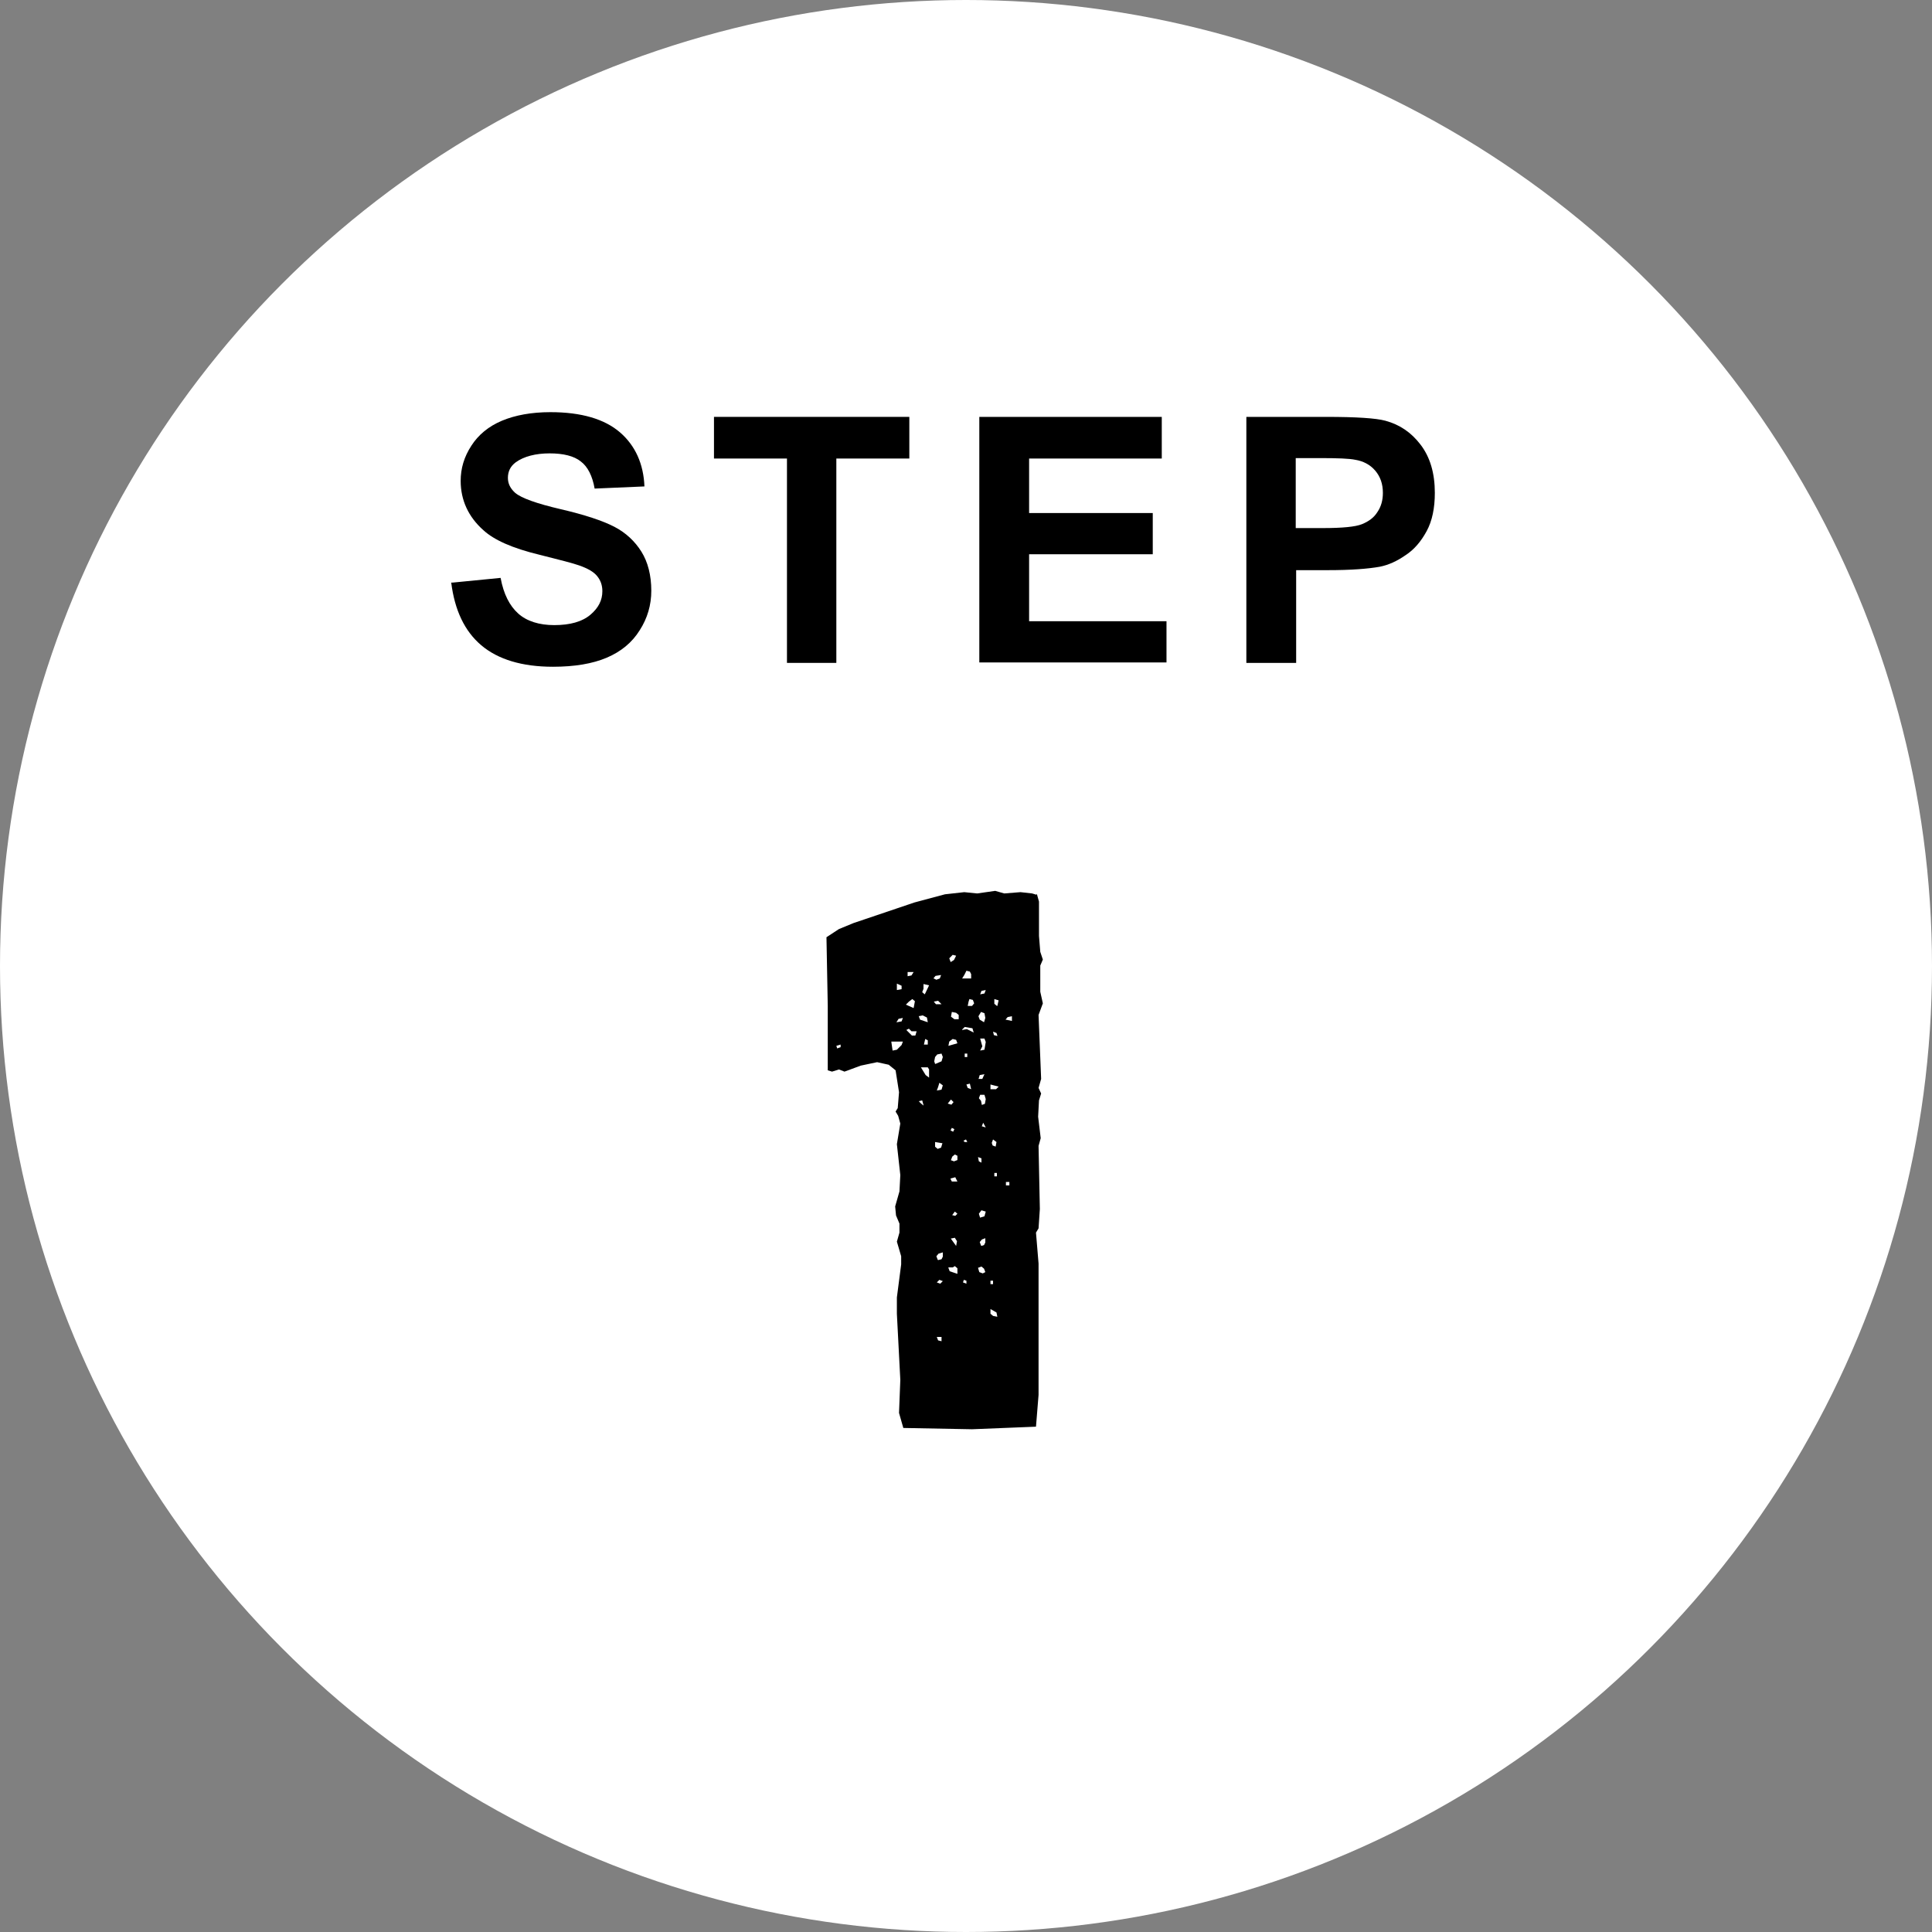 <?xml version="1.0" encoding="UTF-8"?>
<svg id="_レイヤー_2" data-name="レイヤー 2" xmlns="http://www.w3.org/2000/svg" width="45" height="45" viewBox="0 0 45 45">
  <rect x="0" y="0" width="45" height="45" fill="#808080" stroke="none"/>
  <defs>
    <style>
      .cls-1 {
        fill: #fff;
      }
    </style>
  </defs>
  <g id="txt">
    <g>
      <circle class="cls-1" cx="22.5" cy="22.5" r="22.5"/>
      <g>
        <g>
          <path d="M10.54,13.57l1.12-.11c.07.38.21.65.41.83s.49.27.84.27c.37,0,.65-.08.84-.24.19-.16.28-.34.28-.55,0-.14-.04-.25-.12-.35-.08-.1-.22-.18-.42-.25-.14-.05-.45-.13-.93-.25-.62-.15-1.05-.34-1.3-.57-.35-.31-.53-.7-.53-1.15,0-.29.08-.56.25-.82.16-.25.4-.45.71-.58.31-.13.69-.2,1.13-.2.72,0,1.26.16,1.62.47s.55.74.57,1.26l-1.16.05c-.05-.29-.16-.51-.32-.63-.16-.13-.41-.19-.73-.19s-.6.07-.79.21c-.12.09-.18.21-.18.36,0,.14.06.25.17.35.14.12.5.25,1.06.38s.98.27,1.25.41.48.34.63.58.23.55.23.91c0,.33-.09.64-.27.92-.18.29-.44.5-.77.64-.33.14-.75.21-1.25.21-.72,0-1.28-.17-1.67-.5-.39-.33-.62-.82-.7-1.46Z"/>
          <path d="M18.33,15.44v-4.76h-1.7v-.97h4.55v.97h-1.7v4.76h-1.16Z"/>
          <path d="M22.81,15.44v-5.73h4.25v.97h-3.09v1.27h2.88v.96h-2.88v1.56h3.2v.96h-4.36Z"/>
          <path d="M29.03,15.44v-5.73h1.86c.7,0,1.16.03,1.38.09.33.09.6.27.82.56.22.29.33.66.33,1.12,0,.35-.06.65-.19.89-.13.24-.29.43-.49.56-.2.14-.4.23-.6.27-.28.05-.68.08-1.2.08h-.75v2.16h-1.16ZM30.18,10.68v1.62h.63c.46,0,.76-.03.91-.09.15-.06.28-.15.36-.28.09-.13.13-.28.13-.45,0-.21-.06-.38-.18-.52-.12-.14-.28-.22-.46-.25-.14-.03-.41-.04-.83-.04h-.56Z"/>
        </g>
        <path d="M24.15,20.82l.05.18v.8l.03.37.06.18-.06.14v.61l.06.27-.1.27.06,1.49-.06.21.06.13-.05.16-.02.38.06.5-.05.18.03,1.47-.03.45-.06.1.06.72v3.06l-.06.74-1.49.06-1.6-.03-.1-.35.03-.77-.08-1.54v-.38l.1-.77v-.19l-.1-.34.06-.21v-.21l-.08-.19-.02-.21.1-.35.02-.38-.08-.72.08-.48-.05-.18-.06-.1.05-.08.03-.37-.08-.51-.16-.13-.27-.06-.38.08-.38.14-.13-.05-.16.05-.1-.03v-1.5l-.03-1.6.29-.19.34-.14,1.42-.48.71-.19.45-.05.3.03.42-.06.21.06.38-.03.27.03.1.03ZM19.58,24.33l-.1.03.02.06.08-.03v-.06ZM20.76,24.26l.03.21.1-.02.11-.11.03-.08h-.27ZM20.89,23.06l.11-.02v-.08l-.11-.05v.14ZM20.89,23.81l.11-.02.03-.08-.1.02-.05.08ZM21.1,23.4l.18.08.03-.16-.06-.05-.08.06-.06.06ZM21.34,24.02h-.11l-.06-.06-.06.03.13.13h.08l.03-.1ZM21.13,22.74l.1-.02.05-.08h-.14v.1ZM21.4,23.67l.03.08.18.06-.02-.11-.1-.05-.1.02ZM21.51,25.74l-.03-.11-.08.02.05.05.06.05ZM21.64,25.1v-.19l-.03-.05h-.16l.11.18.08.06ZM21.54,23.16l.1-.21-.13-.03v.11l-.03.08.06.05ZM21.51,24.33h.1v-.1l-.06-.03-.03.13ZM21.75,22.79l.06.03.08-.03.03-.08-.13.02-.05.06ZM21.75,23.33l.05.06h.13l-.08-.08-.1.02ZM21.79,24.78l.14-.06.03-.1-.03-.08-.1.02-.05.06-.02.1.02.06ZM21.96,26.63l-.18-.03v.11l.06.05.08-.03.03-.1ZM21.82,25.4l.11-.02.03-.1-.08-.06-.03.1-.03.08ZM21.85,29.35l.08-.02.03-.06v-.1l-.1.03-.05.06.03.08ZM21.82,29.87l.08.03.06-.06-.08-.03-.06.06ZM21.93,31.24v-.1h-.11l.03.08.08.02ZM22.06,25.7l.1.03.05-.06-.06-.06-.08.1ZM22.09,24.36l.21-.06-.03-.08-.08-.02-.08.06-.02.1ZM22.09,29.53l.03.08.18.06v-.13l-.06-.05-.05.03h-.1ZM22.14,22.41l.08-.05.05-.1-.08-.02-.08.08.03.08ZM22.14,26.33l.06.03.03-.06-.06-.03-.03.06ZM22.14,27.02l.08.03.08-.03v-.1l-.06-.03-.06.05-.03.08ZM22.14,27.46l.03.06h.13l-.05-.1-.11.03ZM22.14,28.84l.13.18.02-.11-.05-.08-.1.02ZM22.33,23.75v-.11l-.06-.05-.1-.02-.02.11.08.06h.1ZM22.17,28.3l.08.02.05-.05-.06-.05-.06.08ZM22.41,22.79h.21v-.1l-.03-.06-.08-.02-.05.1-.05.08ZM22.41,23.99l.11-.02.16.08-.03-.1-.18-.03-.06.06ZM22.51,29.91v-.08l-.06-.02-.02.06.08.03ZM22.47,26.6h.06l-.03-.06-.06.03.03.03ZM22.47,24.62h.06v-.08h-.06v.08ZM22.62,25.37l-.03-.13-.08.02.03.08.08.03ZM22.54,23.43h.1l.05-.06-.03-.08-.08-.02-.02.06-.02.1ZM22.78,25.13h.1l.05-.11-.11.02-.03.1ZM22.86,27.08v-.1l-.08-.03.02.1.06.03ZM22.78,29.53l.03.1.08.03.06-.03-.03-.08-.06-.05-.08.03ZM22.92,23.81l.03-.1-.02-.11-.08-.03-.06.1.03.08.1.06ZM22.86,25.74l.08-.03.02-.11-.03-.1h-.1l-.03.08.05.06.02.1ZM22.83,28.36l.1-.03.03-.11-.1-.03-.06.08.03.1ZM22.83,23.16l.1-.02.03-.08-.1.02-.03.08ZM22.83,24.47l.1-.02.03-.18-.03-.08h-.1l.05.18-.05.1ZM22.86,29.02l.06-.02.03-.06v-.1l-.08.03-.05.06.03.08ZM22.86,26.23l.1.03-.06-.11-.03.08ZM23.07,25.37h.13l.06-.06-.19-.05v.11ZM23.07,29.91h.06v-.08h-.06v.08ZM23.23,30.67l-.02-.1-.14-.08v.11l.06.05.1.02ZM23.19,26.71l.02-.11-.08-.06-.03.08.02.06.08.03ZM23.23,24.12l-.02-.06-.08-.03.02.08.08.02ZM23.23,23.43l.03-.13-.1-.03v.11l.06.05ZM23.16,27.4h.06v-.08h-.06v.08ZM23.43,23.75l.14.03v-.11l-.1.02-.05.06ZM23.43,27.61h.08v-.08h-.08v.08Z"/>
      </g>
    </g>
  </g>
</svg>